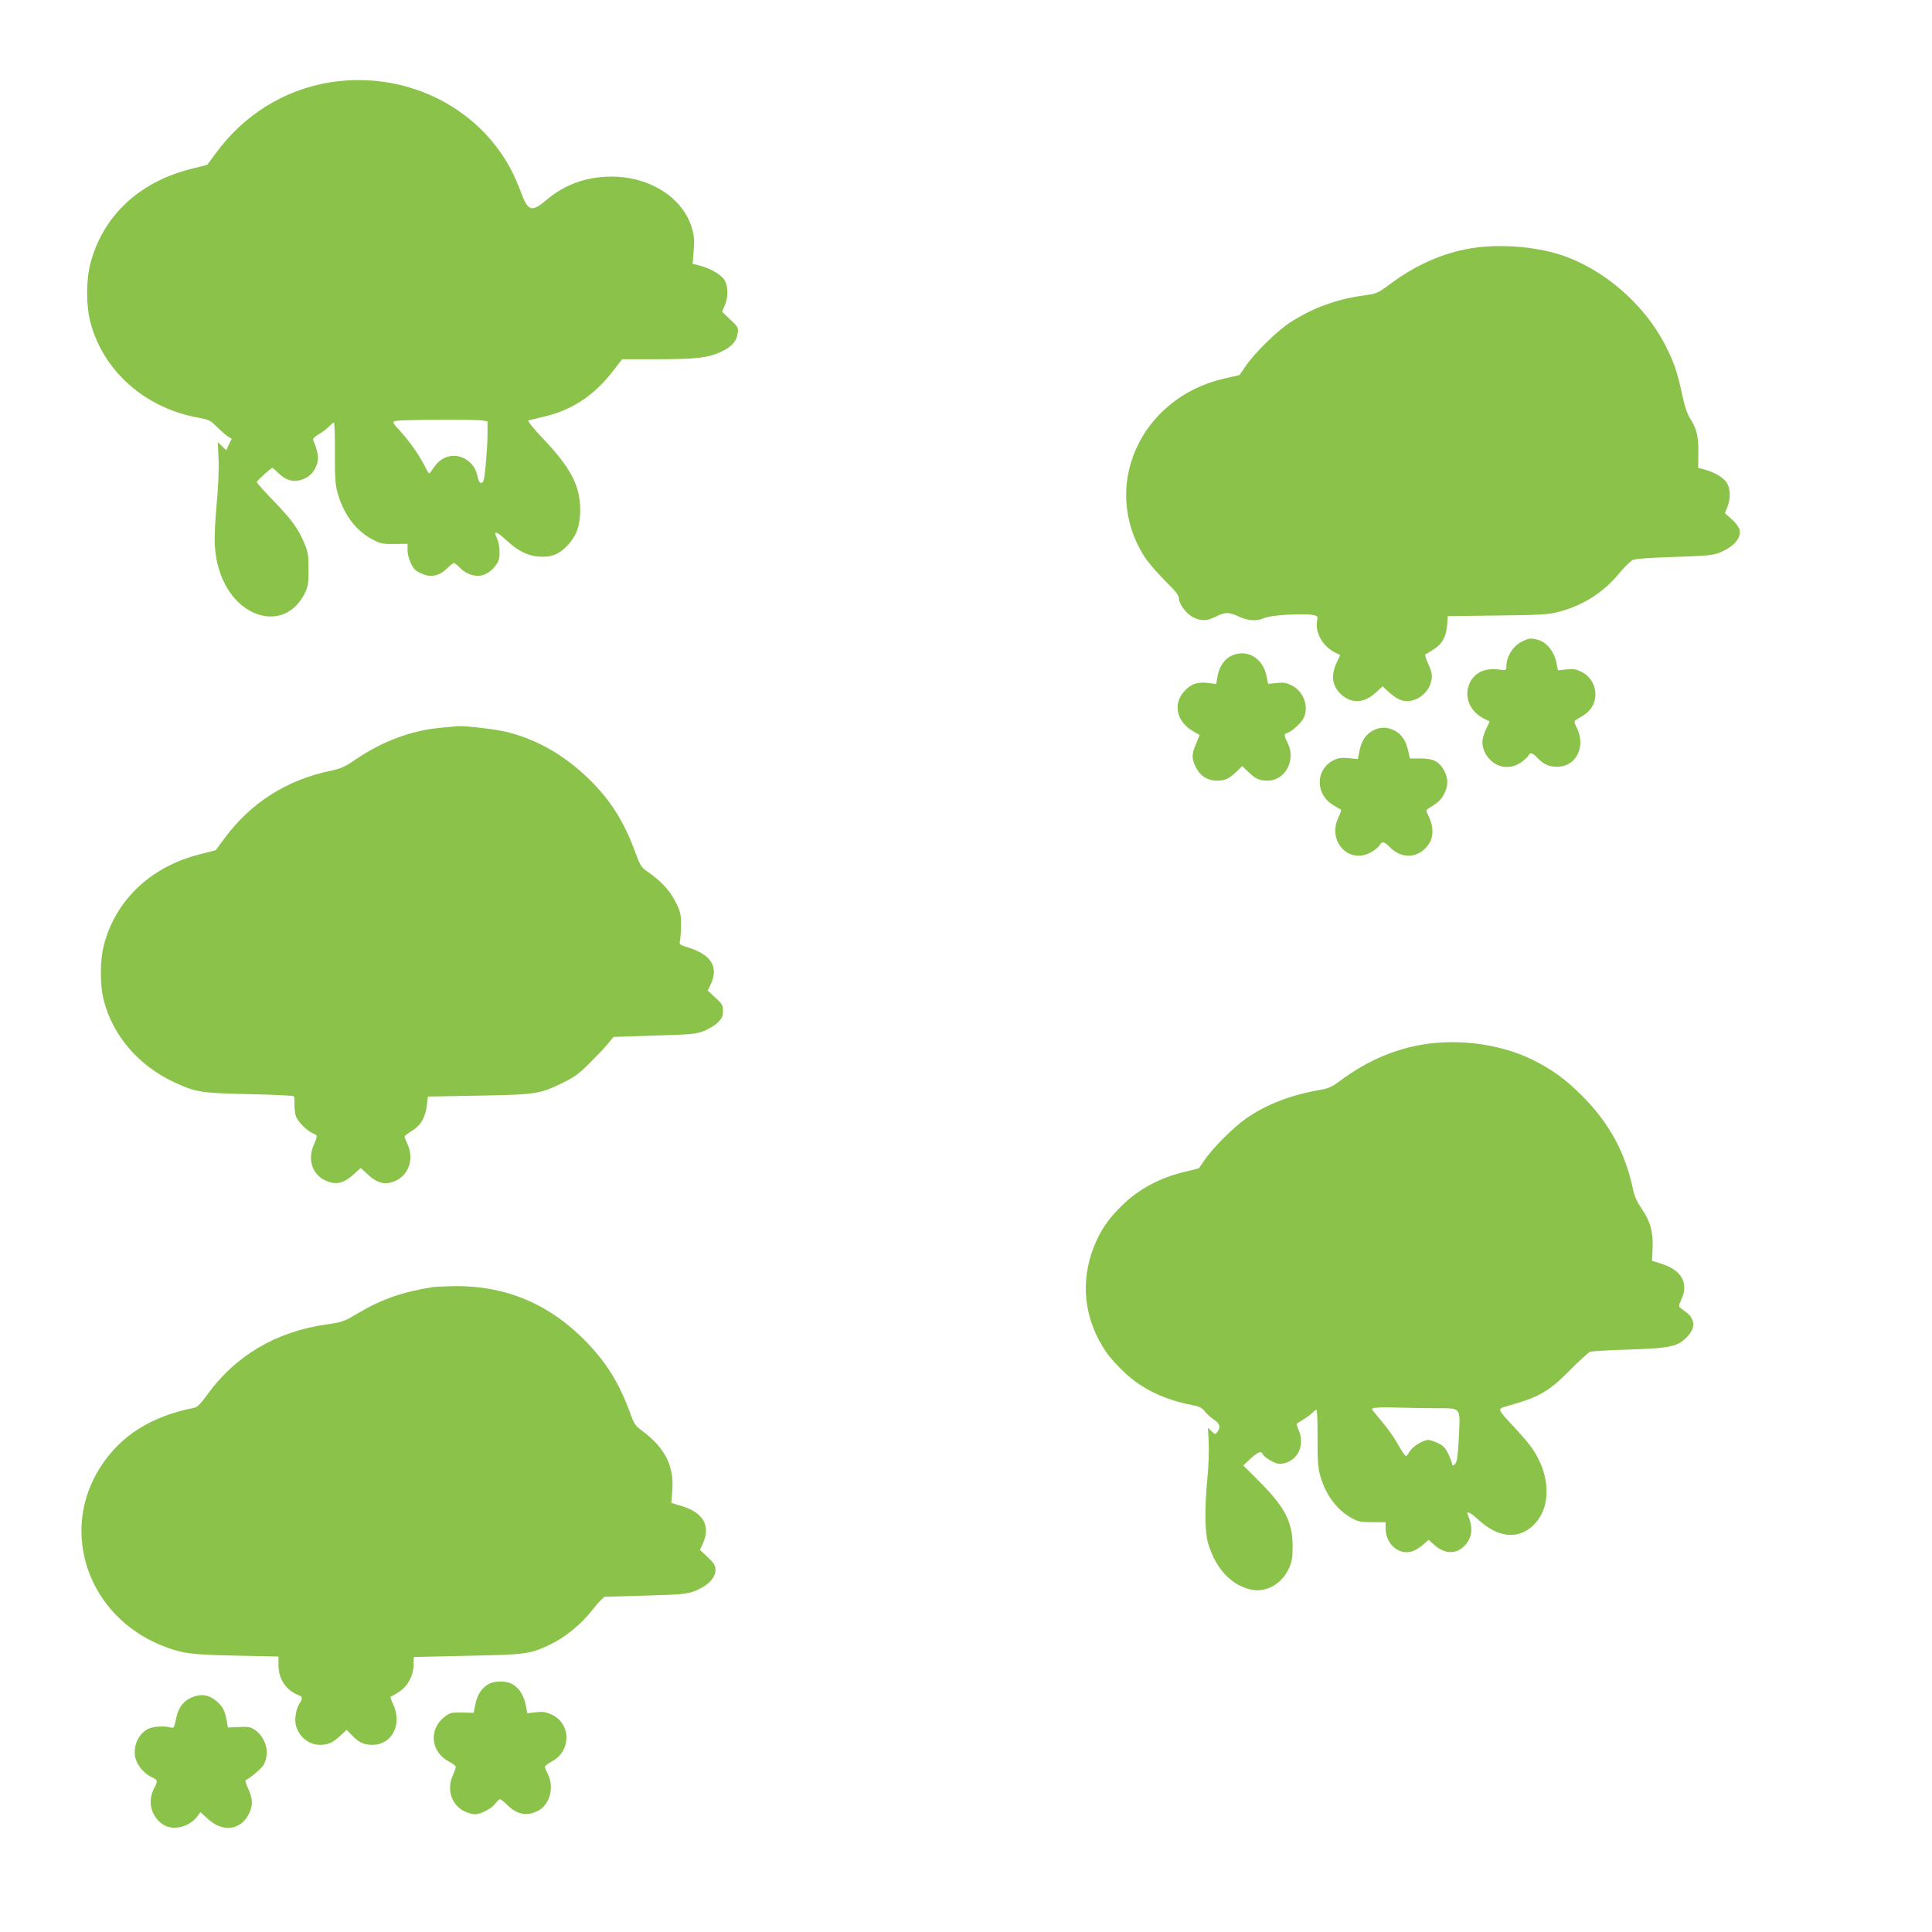 <?xml version="1.0" standalone="no"?>
<!DOCTYPE svg PUBLIC "-//W3C//DTD SVG 20010904//EN"
 "http://www.w3.org/TR/2001/REC-SVG-20010904/DTD/svg10.dtd">
<svg version="1.0" xmlns="http://www.w3.org/2000/svg"
 width="1280pt" height="1280pt" viewBox="0 0 1280 1280"
 preserveAspectRatio="xMidYMid meet">
<g transform="translate(0,1280) scale(0.1,-0.1)"
fill="#8bc34a" stroke="none">
<path d="M2190 12255 c-305 -48 -577 -217 -763 -474 l-54 -73 -110 -28 c-342
-86 -581 -311 -664 -625 -29 -111 -29 -280 0 -390 85 -322 358 -565 708 -631
79 -14 87 -19 131 -63 26 -26 58 -54 72 -63 l25 -15 -18 -38 -18 -38 -28 27
-28 27 5 -113 c3 -70 -2 -186 -13 -303 -11 -118 -15 -223 -11 -278 14 -203
111 -369 254 -435 141 -64 278 -10 346 137 17 38 21 65 20 151 0 91 -3 113
-27 169 -43 102 -84 158 -205 283 -63 64 -112 121 -111 125 5 12 95 93 103 93
4 0 22 -16 41 -35 50 -49 102 -63 160 -41 51 20 80 52 97 108 11 37 3 80 -28
154 -3 7 14 23 38 37 24 14 54 37 67 51 14 14 28 26 33 26 4 0 8 -89 7 -197
-1 -157 2 -211 16 -262 37 -141 118 -253 227 -312 59 -31 69 -34 151 -33 l87
1 0 -39 c0 -42 22 -102 47 -130 8 -9 34 -25 58 -33 55 -22 109 -8 158 40 20
19 40 35 45 35 4 0 21 -13 37 -30 42 -44 102 -64 151 -51 40 11 81 46 103 88
16 31 14 107 -4 150 -18 43 -18 43 -4 43 6 0 37 -24 69 -54 73 -67 138 -99
213 -104 80 -6 135 17 191 79 58 64 80 130 80 234 -1 158 -63 277 -249 472
-67 71 -102 115 -93 118 7 2 54 13 103 25 180 41 328 138 450 294 l67 86 231
0 c256 0 334 9 419 47 73 33 108 70 115 123 6 40 4 43 -49 93 l-54 52 17 40
c25 54 24 129 -1 170 -22 35 -91 76 -163 95 l-48 13 7 86 c5 68 3 100 -11 147
-58 203 -278 344 -534 344 -167 -1 -308 -51 -431 -155 -97 -83 -123 -75 -169
53 -17 46 -48 117 -70 157 -225 417 -704 646 -1191 570z m1009 -2241 l31 -6 0
-83 c0 -83 -16 -275 -26 -307 -9 -31 -31 -20 -39 20 -25 142 -188 191 -276 84
-13 -16 -29 -38 -35 -48 -10 -17 -14 -13 -39 36 -39 77 -93 154 -160 230 -57
63 -58 65 -34 71 31 9 536 11 578 3z"/>
<path d="M9741 11154 c-181 -30 -362 -110 -527 -233 -90 -66 -93 -67 -182 -79
-176 -24 -336 -82 -484 -178 -85 -54 -236 -203 -295 -289 l-41 -60 -102 -23
c-559 -129 -823 -723 -525 -1184 24 -37 85 -107 134 -156 66 -64 91 -96 91
-113 0 -40 50 -107 96 -129 54 -26 90 -25 150 5 61 31 85 31 152 0 63 -29 117
-32 170 -9 41 19 254 31 318 20 35 -7 36 -8 30 -41 -14 -75 36 -165 115 -206
l38 -19 -24 -52 c-39 -84 -29 -154 31 -209 69 -63 153 -58 230 13 l44 41 43
-40 c24 -22 60 -46 80 -52 77 -26 174 32 197 118 12 46 9 63 -23 135 -15 34
-18 51 -10 53 6 2 31 17 56 34 54 35 79 83 85 161 l4 56 332 4 c298 4 339 7
409 26 161 44 290 127 396 255 34 41 73 80 89 87 18 8 107 15 272 20 190 6
255 11 290 24 102 38 158 98 145 157 -4 16 -26 46 -52 69 l-45 40 16 40 c25
64 21 132 -10 170 -30 35 -79 62 -141 79 l-42 12 1 102 c1 110 -12 160 -58
230 -14 22 -33 76 -44 130 -37 173 -59 239 -122 359 -140 270 -414 503 -696
592 -174 55 -407 71 -591 40z"/>
<path d="M10082 8549 c-59 -30 -102 -99 -102 -166 0 -24 -1 -25 -59 -18 -103
12 -179 -39 -197 -132 -14 -77 28 -153 107 -194 l38 -19 -24 -52 c-31 -66 -31
-111 -2 -163 51 -89 155 -113 236 -55 23 17 44 37 48 45 8 23 27 18 59 -16 41
-43 76 -59 131 -59 124 0 191 131 131 255 -19 39 -20 47 -8 55 66 37 91 58
109 90 46 81 14 185 -69 228 -38 19 -54 22 -102 17 l-56 -6 -12 57 c-14 68
-64 129 -118 144 -51 14 -61 13 -110 -11z"/>
<path d="M8150 8451 c-42 -22 -76 -77 -85 -139 l-7 -44 -54 7 c-71 9 -114 -6
-158 -55 -77 -85 -51 -201 59 -265 l43 -25 -24 -58 c-28 -67 -29 -90 -9 -139
30 -70 79 -105 150 -105 52 0 78 13 128 60 l37 36 38 -36 c50 -48 75 -60 129
-60 119 0 192 137 133 252 -25 49 -25 57 1 65 29 10 87 63 105 96 38 74 2 177
-76 217 -38 19 -54 22 -102 17 l-56 -6 -12 56 c-25 121 -138 181 -240 126z"/>
<path d="M2927 7979 c-200 -17 -395 -90 -576 -214 -67 -46 -95 -58 -159 -71
-291 -61 -529 -211 -703 -446 l-60 -81 -109 -28 c-320 -81 -554 -302 -631
-598 -28 -106 -28 -269 0 -374 61 -231 232 -429 463 -536 146 -68 180 -73 500
-80 157 -3 290 -10 294 -14 4 -4 7 -28 5 -52 -1 -25 3 -61 9 -79 12 -37 76
-101 116 -116 29 -12 29 -15 3 -75 -43 -97 -10 -198 79 -237 66 -30 118 -19
182 39 l50 45 49 -45 c51 -48 99 -65 148 -52 111 27 163 144 113 254 -11 24
-20 47 -20 51 0 4 22 21 49 38 59 36 89 87 99 170 l7 57 335 6 c380 7 407 11
558 85 78 38 108 60 180 132 48 48 103 106 122 130 l35 42 270 9 c245 7 275
10 328 30 32 13 74 38 93 57 28 28 34 42 34 76 0 37 -5 47 -50 88 l-51 47 21
44 c51 112 3 192 -143 239 -68 22 -68 22 -61 52 3 17 6 64 6 105 0 65 -4 84
-36 147 -37 75 -98 141 -187 202 -41 28 -48 39 -83 135 -84 230 -199 394 -382
548 -142 119 -294 198 -464 241 -69 18 -274 42 -325 39 -11 -1 -60 -5 -108
-10z"/>
<path d="M9102 7963 c-50 -24 -80 -67 -94 -133 l-12 -59 -61 6 c-50 4 -68 2
-102 -15 -117 -60 -120 -220 -5 -293 25 -15 49 -30 55 -32 5 -1 -1 -23 -13
-47 -82 -161 67 -322 216 -235 24 14 48 34 54 45 15 28 31 25 65 -10 83 -86
197 -78 262 19 31 45 31 115 1 177 -22 45 -22 47 -4 58 65 39 83 56 104 96 27
55 28 99 2 150 -32 63 -72 85 -157 85 l-72 0 -11 49 c-14 67 -45 113 -91 136
-46 24 -93 25 -137 3z"/>
<path d="M9496 5889 c-218 -22 -427 -107 -618 -250 -51 -38 -76 -50 -128 -59
-198 -34 -359 -96 -494 -190 -82 -57 -223 -197 -275 -275 -19 -27 -36 -52 -37
-54 -2 -2 -40 -12 -85 -22 -174 -41 -312 -114 -429 -229 -90 -89 -138 -160
-181 -266 -95 -237 -67 -486 79 -701 22 -33 76 -93 121 -135 118 -111 263
-181 454 -218 45 -9 62 -18 79 -41 12 -16 39 -40 60 -54 40 -27 47 -49 24 -81
-14 -19 -15 -19 -39 4 l-24 23 5 -97 c3 -54 -1 -163 -9 -243 -19 -200 -17
-351 5 -426 49 -164 148 -273 278 -305 103 -26 210 33 259 143 19 43 23 68 23
147 -1 159 -52 256 -226 430 l-101 101 48 45 c51 46 72 54 81 29 4 -9 26 -27
51 -41 34 -20 52 -25 80 -21 100 17 150 119 108 220 -8 20 -15 39 -15 41 0 3
20 17 44 31 23 14 51 34 61 45 10 11 22 20 27 20 4 0 8 -84 7 -187 0 -157 3
-199 19 -254 35 -122 109 -222 204 -275 47 -26 62 -29 141 -29 l87 0 0 -38 c0
-105 84 -181 173 -156 19 5 51 24 73 43 l39 34 37 -33 c71 -64 150 -64 207 0
46 53 51 116 16 198 -14 32 16 18 77 -38 125 -112 254 -125 353 -34 103 95
121 265 45 427 -35 75 -66 116 -173 232 -110 118 -109 115 -39 135 212 60 272
94 417 241 61 61 119 114 130 118 11 4 128 11 260 15 277 9 325 20 389 91 50
56 45 113 -13 157 -9 6 -24 17 -34 25 -17 13 -17 16 4 62 16 36 20 61 16 95
-7 61 -60 110 -149 138 l-63 20 4 85 c4 108 -15 176 -73 261 -30 43 -48 84
-56 123 -51 247 -157 442 -339 625 -113 112 -199 174 -330 239 -185 91 -430
132 -655 109z m31 -2419 c152 0 148 6 139 -175 -3 -77 -10 -153 -14 -169 -8
-30 -32 -48 -32 -24 0 7 -11 36 -24 64 -19 41 -33 55 -68 73 -24 11 -53 21
-63 21 -36 0 -104 -41 -126 -77 -22 -36 -23 -36 -38 -15 -9 11 -31 47 -49 79
-18 33 -62 94 -98 136 -35 42 -64 79 -64 81 0 11 56 14 185 10 77 -2 190 -4
252 -4z"/>
<path d="M2870 4273 c-204 -32 -342 -81 -496 -172 -95 -57 -104 -60 -213 -76
-335 -48 -605 -209 -792 -471 -37 -51 -62 -76 -79 -80 -289 -57 -490 -184
-625 -394 -273 -426 -83 -982 402 -1180 136 -55 195 -63 498 -69 l280 -6 0
-60 c1 -92 53 -167 138 -198 21 -8 22 -21 3 -50 -25 -37 -37 -109 -25 -150 20
-74 86 -127 158 -127 55 0 84 13 134 59 l44 40 34 -35 c47 -49 79 -64 137 -64
129 0 199 136 137 268 -13 28 -21 52 -16 52 4 0 29 14 56 32 58 38 95 108 95
181 0 26 1 48 3 49 1 0 162 4 357 8 390 8 410 11 546 75 101 49 203 133 280
230 36 47 73 85 82 86 9 0 134 4 277 8 238 7 265 10 320 31 82 32 135 85 135
136 0 32 -7 45 -51 87 l-52 49 16 33 c58 122 11 212 -134 256 l-71 22 6 81
c13 163 -48 284 -200 397 -43 31 -54 47 -73 101 -74 206 -156 341 -291 482
-243 254 -536 379 -880 375 -63 -1 -126 -4 -140 -6z"/>
<path d="M3234 1641 c-45 -27 -73 -71 -85 -134 l-11 -55 -77 2 c-71 1 -81 -1
-115 -28 -107 -81 -93 -233 27 -296 26 -14 47 -30 47 -36 0 -6 -10 -33 -21
-59 -41 -92 -7 -194 77 -235 22 -11 53 -20 69 -20 41 0 112 37 137 71 12 16
26 29 31 29 5 0 27 -18 49 -39 66 -67 139 -77 214 -31 70 44 95 154 54 235
-11 22 -20 44 -20 50 0 5 20 21 45 34 132 70 130 254 -3 313 -36 16 -57 19
-101 14 l-57 -7 -12 60 c-14 65 -46 112 -93 136 -40 21 -117 19 -155 -4z"/>
<path d="M1264 1551 c-50 -23 -80 -62 -95 -127 -6 -27 -13 -55 -15 -62 -3 -8
-11 -11 -24 -7 -37 12 -117 7 -148 -9 -63 -32 -99 -107 -87 -183 8 -52 55
-111 110 -137 41 -20 42 -24 15 -76 -44 -86 -19 -184 59 -237 66 -45 176 -18
229 54 l20 27 52 -47 c98 -89 217 -72 270 38 27 55 25 99 -6 165 -16 35 -21
56 -14 58 21 7 93 67 113 94 11 14 22 48 24 75 5 60 -27 127 -77 161 -30 21
-45 23 -107 20 l-73 -3 -6 35 c-11 66 -24 96 -57 128 -57 55 -113 65 -183 33z"/>
</g>
</svg>
